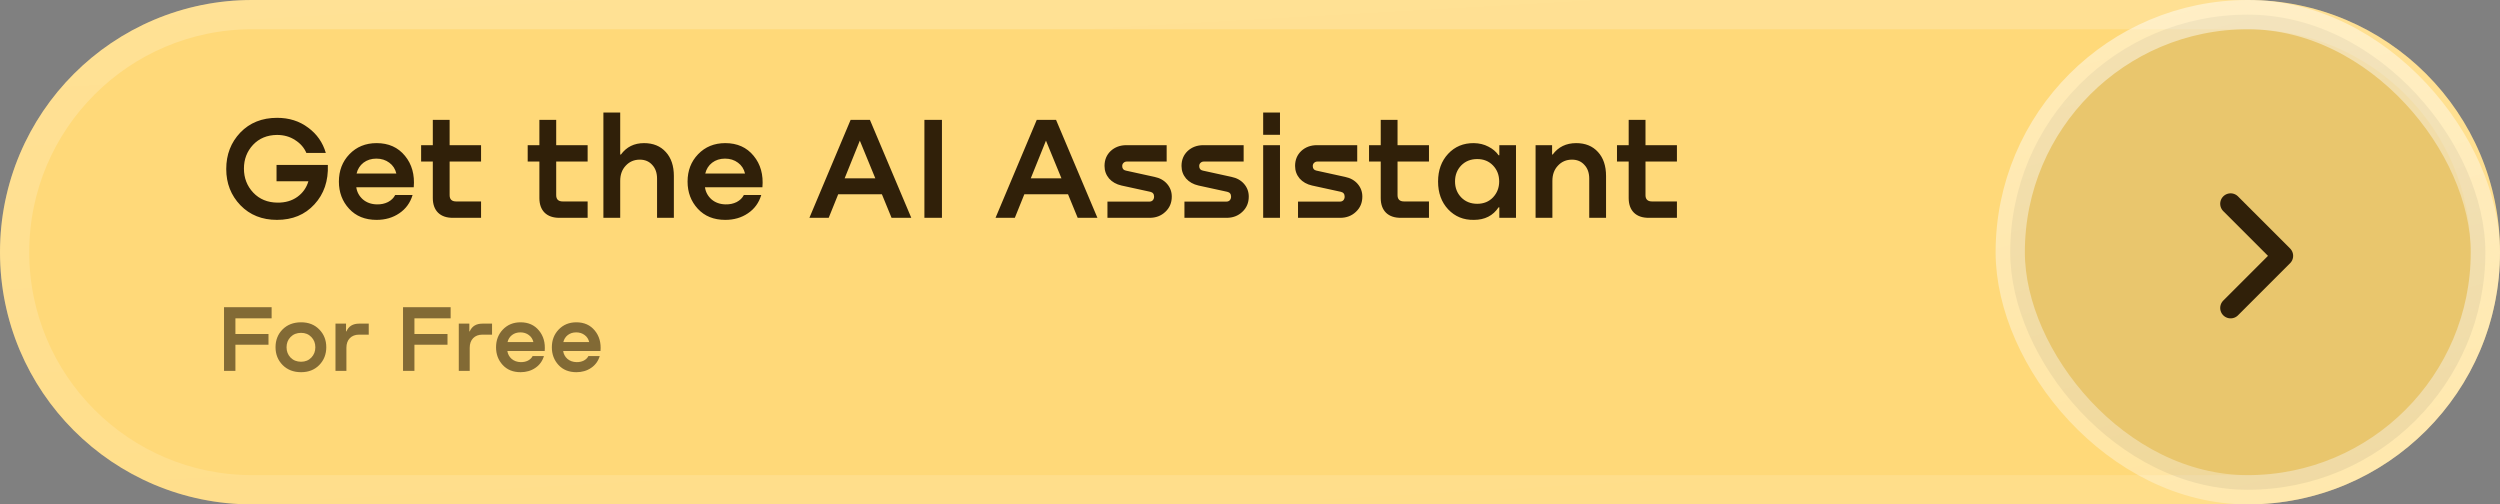 <?xml version="1.0" encoding="UTF-8"?> <svg xmlns="http://www.w3.org/2000/svg" width="342" height="69" viewBox="0 0 342 69" fill="none"><rect x="0" y="0" width="342" height="69" fill="#808080" stroke="none"/><path d="M0 34.5C0 15.446 15.446 0 34.5 0H307.5C326.554 0 342 15.446 342 34.5C342 53.554 326.554 69 307.5 69H34.5C15.446 69 0 53.554 0 34.5Z" fill="#FFD979"></path><path d="M34.5 2H307.5C325.449 2 340 16.551 340 34.5C340 52.449 325.449 67 307.5 67H34.5C16.551 67 2 52.449 2 34.5C2 16.551 16.551 2 34.5 2Z" stroke="url(#paint0_linear_5005_1346)" stroke-opacity="0.43" stroke-width="4"></path><path d="M37.83 22.559H44.85C44.93 24.746 44.317 26.546 43.01 27.959C41.717 29.373 40.01 30.079 37.89 30.079C35.85 30.079 34.183 29.413 32.89 28.079C31.597 26.733 30.95 25.079 30.95 23.119C30.95 21.146 31.59 19.486 32.87 18.139C34.163 16.793 35.843 16.119 37.91 16.119C39.55 16.119 40.963 16.566 42.15 17.459C43.35 18.339 44.157 19.493 44.57 20.919H41.91C41.603 20.199 41.09 19.613 40.37 19.159C39.663 18.693 38.837 18.459 37.89 18.459C36.543 18.473 35.45 18.926 34.61 19.819C33.783 20.713 33.37 21.793 33.37 23.059C33.37 24.353 33.797 25.453 34.65 26.359C35.503 27.253 36.603 27.706 37.95 27.719C39.017 27.733 39.923 27.473 40.67 26.939C41.417 26.406 41.923 25.693 42.19 24.799H37.83V22.559ZM51.52 19.579C53.16 19.579 54.453 20.159 55.4 21.319C56.346 22.466 56.746 23.899 56.6 25.619H48.74C48.833 26.273 49.133 26.826 49.64 27.279C50.16 27.719 50.8 27.946 51.56 27.959C52.12 27.973 52.626 27.866 53.08 27.639C53.533 27.399 53.86 27.079 54.06 26.679H56.44C56.12 27.746 55.513 28.579 54.62 29.179C53.74 29.779 52.706 30.079 51.52 30.079C49.946 30.079 48.693 29.573 47.76 28.559C46.826 27.546 46.36 26.306 46.36 24.839C46.36 23.346 46.84 22.099 47.8 21.099C48.773 20.086 50.013 19.579 51.52 19.579ZM51.48 21.699C50.8 21.699 50.213 21.886 49.72 22.259C49.24 22.633 48.926 23.126 48.78 23.739H54.22C54.073 23.113 53.753 22.619 53.26 22.259C52.766 21.886 52.173 21.699 51.48 21.699ZM65.809 19.859V22.099H61.509V26.699C61.509 27.273 61.809 27.559 62.409 27.559H65.809V29.799H61.949C61.082 29.799 60.409 29.566 59.929 29.099C59.449 28.619 59.209 27.953 59.209 27.099V22.099H57.609V19.859H59.209V16.399H61.509V19.859H65.809ZM80.388 19.859V22.099H76.088V26.699C76.088 27.273 76.388 27.559 76.988 27.559H80.388V29.799H76.528C75.662 29.799 74.988 29.566 74.508 29.099C74.028 28.619 73.788 27.953 73.788 27.099V22.099H72.188V19.859H73.788V16.399H76.088V19.859H80.388ZM88.105 19.579C89.358 19.579 90.352 19.986 91.085 20.799C91.818 21.599 92.185 22.693 92.185 24.079V29.799H89.885V24.439C89.885 23.653 89.665 23.026 89.225 22.559C88.798 22.079 88.231 21.839 87.525 21.839C86.751 21.839 86.112 22.113 85.605 22.659C85.098 23.193 84.845 23.886 84.845 24.739V29.799H82.545V15.399H84.845V21.139H84.945C85.705 20.099 86.758 19.579 88.105 19.579ZM99.219 19.579C100.859 19.579 102.152 20.159 103.099 21.319C104.046 22.466 104.446 23.899 104.299 25.619H96.439C96.532 26.273 96.832 26.826 97.339 27.279C97.859 27.719 98.499 27.946 99.259 27.959C99.819 27.973 100.326 27.866 100.779 27.639C101.232 27.399 101.559 27.079 101.759 26.679H104.139C103.819 27.746 103.212 28.579 102.319 29.179C101.439 29.779 100.406 30.079 99.219 30.079C97.646 30.079 96.392 29.573 95.459 28.559C94.526 27.546 94.059 26.306 94.059 24.839C94.059 23.346 94.539 22.099 95.499 21.099C96.472 20.086 97.712 19.579 99.219 19.579ZM99.179 21.699C98.499 21.699 97.912 21.886 97.419 22.259C96.939 22.633 96.626 23.126 96.479 23.739H101.919C101.772 23.113 101.452 22.619 100.959 22.259C100.466 21.886 99.872 21.699 99.179 21.699ZM124.665 29.799H121.965L120.645 26.579H114.665L113.365 29.799H110.725L116.365 16.399H119.005L124.665 29.799ZM117.625 19.239L115.545 24.399H119.745L117.625 19.239ZM126.458 29.799V16.399H128.858V29.799H126.458ZM150.128 29.799H147.428L146.108 26.579H140.128L138.828 29.799H136.188L141.828 16.399H144.468L150.128 29.799ZM143.088 19.239L141.008 24.399H145.208L143.088 19.239ZM154.099 19.859H159.599V22.099H154.159C153.973 22.099 153.819 22.159 153.699 22.279C153.579 22.386 153.519 22.533 153.519 22.719C153.519 23.066 153.686 23.273 154.019 23.339L157.939 24.199C158.659 24.346 159.233 24.666 159.659 25.159C160.086 25.653 160.299 26.233 160.299 26.899C160.299 27.739 160.006 28.433 159.419 28.979C158.846 29.526 158.126 29.799 157.259 29.799H151.499V27.579H157.239C157.426 27.579 157.579 27.519 157.699 27.399C157.819 27.266 157.879 27.099 157.879 26.899C157.879 26.539 157.706 26.319 157.359 26.239L153.419 25.379C152.713 25.219 152.146 24.899 151.719 24.419C151.306 23.926 151.099 23.353 151.099 22.699C151.099 21.873 151.379 21.193 151.939 20.659C152.513 20.126 153.233 19.859 154.099 19.859ZM164.631 19.859H170.131V22.099H164.691C164.505 22.099 164.351 22.159 164.231 22.279C164.111 22.386 164.051 22.533 164.051 22.719C164.051 23.066 164.218 23.273 164.551 23.339L168.471 24.199C169.191 24.346 169.765 24.666 170.191 25.159C170.618 25.653 170.831 26.233 170.831 26.899C170.831 27.739 170.538 28.433 169.951 28.979C169.378 29.526 168.658 29.799 167.791 29.799H162.031V27.579H167.771C167.958 27.579 168.111 27.519 168.231 27.399C168.351 27.266 168.411 27.099 168.411 26.899C168.411 26.539 168.238 26.319 167.891 26.239L163.951 25.379C163.245 25.219 162.678 24.899 162.251 24.419C161.838 23.926 161.631 23.353 161.631 22.699C161.631 21.873 161.911 21.193 162.471 20.659C163.045 20.126 163.765 19.859 164.631 19.859ZM172.802 15.399H175.102V18.439H172.802V15.399ZM172.802 19.859H175.102V29.799H172.802V19.859ZM180.168 19.859H185.668V22.099H180.228C180.041 22.099 179.888 22.159 179.768 22.279C179.648 22.386 179.588 22.533 179.588 22.719C179.588 23.066 179.755 23.273 180.088 23.339L184.008 24.199C184.728 24.346 185.301 24.666 185.728 25.159C186.155 25.653 186.368 26.233 186.368 26.899C186.368 27.739 186.075 28.433 185.488 28.979C184.915 29.526 184.195 29.799 183.328 29.799H177.568V27.579H183.308C183.495 27.579 183.648 27.519 183.768 27.399C183.888 27.266 183.948 27.099 183.948 26.899C183.948 26.539 183.775 26.319 183.428 26.239L179.488 25.379C178.781 25.219 178.215 24.899 177.788 24.419C177.375 23.926 177.168 23.353 177.168 22.699C177.168 21.873 177.448 21.193 178.008 20.659C178.581 20.126 179.301 19.859 180.168 19.859ZM195.484 19.859V22.099H191.184V26.699C191.184 27.273 191.484 27.559 192.084 27.559H195.484V29.799H191.624C190.757 29.799 190.084 29.566 189.604 29.099C189.124 28.619 188.884 27.953 188.884 27.099V22.099H187.284V19.859H188.884V16.399H191.184V19.859H195.484ZM205.108 21.239V19.859H207.388V29.799H205.108V28.359H205.008C204.248 29.506 203.121 30.079 201.628 30.079C200.214 30.106 199.041 29.626 198.108 28.639C197.188 27.653 196.728 26.386 196.728 24.839C196.728 23.293 197.188 22.026 198.108 21.039C199.028 20.053 200.201 19.566 201.628 19.579C202.374 19.593 203.034 19.753 203.608 20.059C204.194 20.353 204.661 20.746 205.008 21.239H205.108ZM202.088 27.879C202.968 27.879 203.688 27.586 204.248 26.999C204.808 26.399 205.088 25.673 205.088 24.819C205.088 23.953 204.808 23.226 204.248 22.639C203.688 22.053 202.968 21.759 202.088 21.759C201.194 21.759 200.461 22.053 199.888 22.639C199.328 23.226 199.048 23.953 199.048 24.819C199.048 25.686 199.328 26.413 199.888 26.999C200.461 27.586 201.194 27.879 202.088 27.879ZM215.627 19.579C216.88 19.579 217.873 19.986 218.607 20.799C219.34 21.599 219.707 22.693 219.707 24.079V29.799H217.407V24.439C217.407 23.653 217.187 23.026 216.747 22.559C216.32 22.079 215.753 21.839 215.047 21.839C214.273 21.839 213.633 22.113 213.127 22.659C212.62 23.193 212.367 23.886 212.367 24.739V29.799H210.067V19.859H212.327V21.139H212.407C213.18 20.099 214.253 19.579 215.627 19.579ZM229.404 19.859V22.099H225.104V26.699C225.104 27.273 225.404 27.559 226.004 27.559H229.404V29.799H225.544C224.677 29.799 224.004 29.566 223.524 29.099C223.044 28.619 222.804 27.953 222.804 27.099V22.099H221.204V19.859H222.804V16.399H225.104V19.859H229.404Z" fill="#302009"></path><path opacity="0.6" d="M37.158 42.024V43.545H32.205V45.69H36.729V47.159H32.205V50.734H30.645V42.024H37.158ZM41.19 50.916C40.158 50.916 39.318 50.591 38.667 49.941C38.017 49.282 37.693 48.468 37.693 47.497C37.693 46.526 38.013 45.716 38.654 45.066C39.304 44.416 40.15 44.091 41.19 44.091C42.212 44.091 43.04 44.416 43.672 45.066C44.314 45.716 44.635 46.526 44.635 47.497C44.635 48.468 44.314 49.282 43.672 49.941C43.031 50.591 42.203 50.916 41.19 50.916ZM41.19 49.486C41.761 49.486 42.23 49.295 42.593 48.914C42.958 48.533 43.139 48.065 43.139 47.51C43.139 46.947 42.958 46.479 42.593 46.106C42.23 45.725 41.761 45.534 41.19 45.534C40.6 45.534 40.119 45.725 39.746 46.106C39.383 46.479 39.2 46.947 39.2 47.51C39.2 48.065 39.383 48.533 39.746 48.914C40.119 49.295 40.6 49.486 41.19 49.486ZM49.13 44.273H50.444V45.781H49.105C48.593 45.781 48.177 45.941 47.856 46.262C47.544 46.583 47.389 47.02 47.389 47.575V50.734H45.894V44.273H47.337V45.339H47.389C47.692 44.628 48.273 44.273 49.13 44.273ZM61.647 42.024V43.545H56.694V45.69H61.218V47.159H56.694V50.734H55.134V42.024H61.647ZM65.999 44.273H67.312V45.781H65.973C65.462 45.781 65.046 45.941 64.725 46.262C64.413 46.583 64.257 47.02 64.257 47.575V50.734H62.762V44.273H64.205V45.339H64.257C64.56 44.628 65.141 44.273 65.999 44.273ZM71.213 44.091C72.279 44.091 73.12 44.468 73.735 45.222C74.351 45.967 74.611 46.899 74.515 48.017H69.406C69.467 48.442 69.662 48.801 69.991 49.096C70.329 49.382 70.745 49.529 71.239 49.538C71.603 49.547 71.933 49.477 72.227 49.33C72.522 49.174 72.734 48.966 72.864 48.706H74.411C74.203 49.399 73.809 49.941 73.228 50.331C72.656 50.721 71.985 50.916 71.213 50.916C70.191 50.916 69.376 50.587 68.769 49.928C68.163 49.269 67.859 48.463 67.859 47.51C67.859 46.539 68.171 45.729 68.795 45.079C69.428 44.42 70.234 44.091 71.213 44.091ZM71.187 45.469C70.745 45.469 70.364 45.59 70.043 45.833C69.731 46.076 69.528 46.396 69.432 46.795H72.968C72.873 46.388 72.665 46.067 72.344 45.833C72.024 45.59 71.638 45.469 71.187 45.469ZM78.846 44.091C79.912 44.091 80.753 44.468 81.368 45.222C81.984 45.967 82.244 46.899 82.148 48.017H77.039C77.1 48.442 77.295 48.801 77.624 49.096C77.962 49.382 78.378 49.529 78.872 49.538C79.236 49.547 79.566 49.477 79.86 49.33C80.155 49.174 80.367 48.966 80.497 48.706H82.044C81.836 49.399 81.442 49.941 80.861 50.331C80.289 50.721 79.618 50.916 78.846 50.916C77.824 50.916 77.009 50.587 76.402 49.928C75.796 49.269 75.492 48.463 75.492 47.51C75.492 46.539 75.804 45.729 76.428 45.079C77.061 44.42 77.867 44.091 78.846 44.091ZM78.82 45.469C78.378 45.469 77.997 45.59 77.676 45.833C77.364 46.076 77.161 46.396 77.065 46.795H80.601C80.506 46.388 80.298 46.067 79.977 45.833C79.657 45.59 79.271 45.469 78.82 45.469Z" fill="#302009"></path><g data-figma-bg-blur-radius="208.291"><rect x="275" y="2" width="65" height="65" rx="32.5" fill="#201D01" fill-opacity="0.1"></rect><rect x="275" y="2" width="65" height="65" rx="32.5" stroke="url(#paint1_linear_5005_1346)" stroke-width="4"></rect><path d="M305.149 27.873L312.277 35L305.149 42.128" stroke="#302009" stroke-width="2.851" stroke-linecap="round" stroke-linejoin="round"></path></g><defs><clipPath id="bgblur_0_5005_1346_clip_path" transform="translate(-64.709 208.291)"><rect x="275" y="2" width="65" height="65" rx="32.5"></rect></clipPath><linearGradient id="paint0_linear_5005_1346" x1="40.257" y1="-6.737" x2="45.8" y2="91.142" gradientUnits="userSpaceOnUse"><stop stop-color="white" stop-opacity="0.5"></stop><stop offset="1" stop-color="white" stop-opacity="0.27"></stop></linearGradient><linearGradient id="paint1_linear_5005_1346" x1="281.122" y1="-6.737" x2="306.673" y2="84.283" gradientUnits="userSpaceOnUse"><stop stop-color="white" stop-opacity="0.5"></stop><stop offset="1" stop-color="white" stop-opacity="0.27"></stop></linearGradient></defs></svg> 